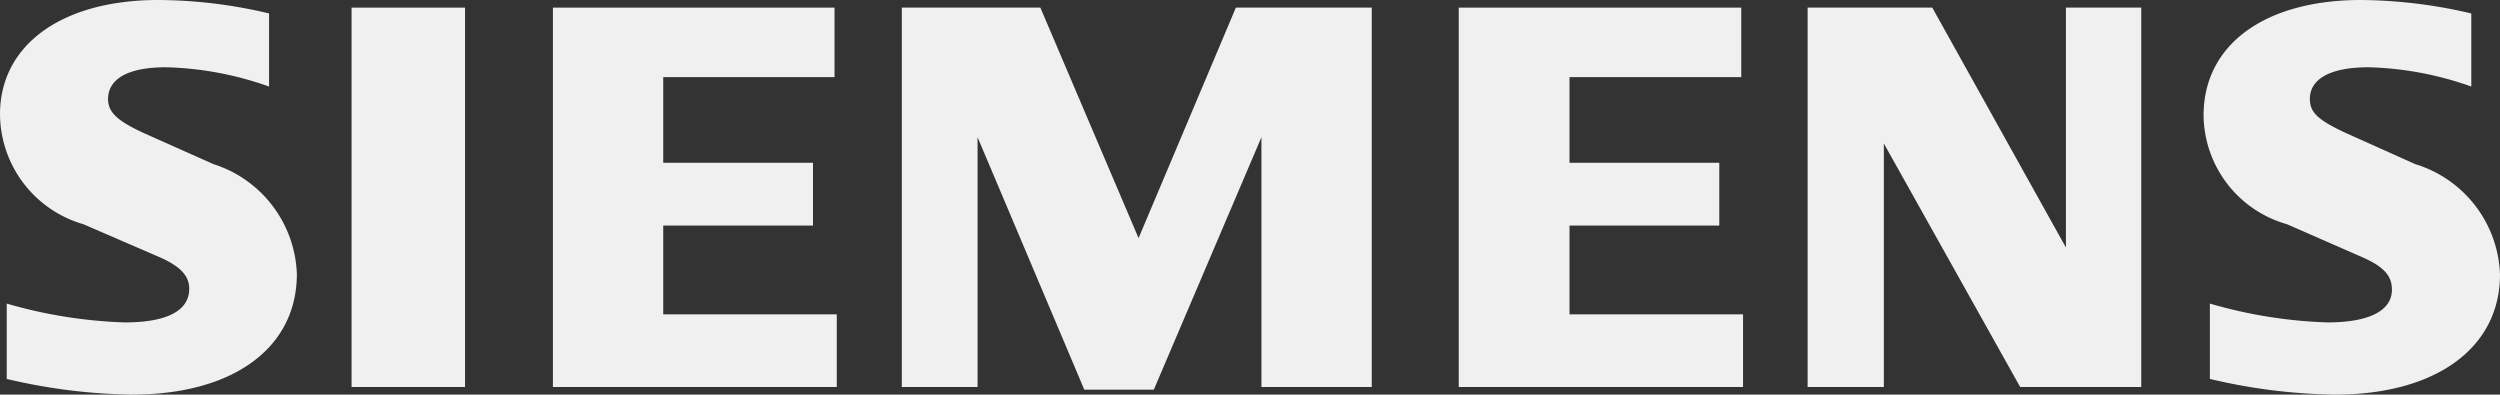 <svg id="GRAFIK" xmlns="http://www.w3.org/2000/svg" viewBox="0 0 55.75 8.8"><rect x="0" y="0" width="55.75" height="8.8" fill="#333333" stroke="none"/><defs><style>.cls-1{fill:#f0f0f0;}</style></defs><title>SIEMENS</title><path class="cls-1" d="M6,.3V1.93a7.37,7.37,0,0,0-2.3-.43c-.83,0-1.29.25-1.29.71,0,.29.2.48.78.75l1.57.7A2.67,2.67,0,0,1,6.62,6.11C6.62,7.76,5.2,8.8,2.94,8.8A12.81,12.81,0,0,1,.15,8.45V6.77a10.65,10.65,0,0,0,2.63.42c.94,0,1.44-.26,1.44-.75,0-.29-.2-.5-.65-.7L1.86,5A2.57,2.57,0,0,1,0,2.55C0,1,1.38,0,3.53,0A10.8,10.8,0,0,1,6,.3"/><rect class="cls-1" x="7.84" y="0.17" width="2.53" height="8.46"/><polygon class="cls-1" points="18.61 0.17 18.61 1.72 14.79 1.72 14.79 3.63 18.13 3.63 18.13 5.03 14.79 5.03 14.79 7.01 18.66 7.01 18.66 8.63 12.33 8.63 12.33 0.17 18.61 0.17"/><polygon class="cls-1" points="30.59 0.17 30.59 8.63 28.13 8.63 28.13 3.06 25.73 8.69 24.18 8.69 21.8 3.06 21.8 8.63 20.11 8.63 20.11 0.17 23.2 0.17 25.39 5.31 27.56 0.17 30.59 0.17"/><polygon class="cls-1" points="38.83 0.17 38.83 1.72 35 1.72 35 3.63 38.34 3.63 38.34 5.03 35 5.03 35 7.01 38.87 7.01 38.87 8.63 32.53 8.63 32.53 0.17 38.83 0.17"/><polygon class="cls-1" points="47.75 0.17 47.75 8.63 45.05 8.63 42.01 3.2 42.01 8.63 40.31 8.63 40.31 0.17 43.09 0.17 46.07 5.52 46.07 0.17 47.75 0.17"/><path class="cls-1" d="M55.11.3V1.93a7.36,7.36,0,0,0-2.29-.43c-.84,0-1.31.25-1.31.71,0,.3.19.47.79.75l1.56.7a2.67,2.67,0,0,1,1.89,2.46c0,1.64-1.43,2.68-3.68,2.68a12.73,12.73,0,0,1-2.79-.35V6.77a10.58,10.58,0,0,0,2.62.42c.93,0,1.44-.26,1.44-.73,0-.31-.18-.51-.65-.72L51,5a2.55,2.55,0,0,1-1.86-2.41C49.13,1,50.5,0,52.65,0a11,11,0,0,1,2.46.3"/></svg>